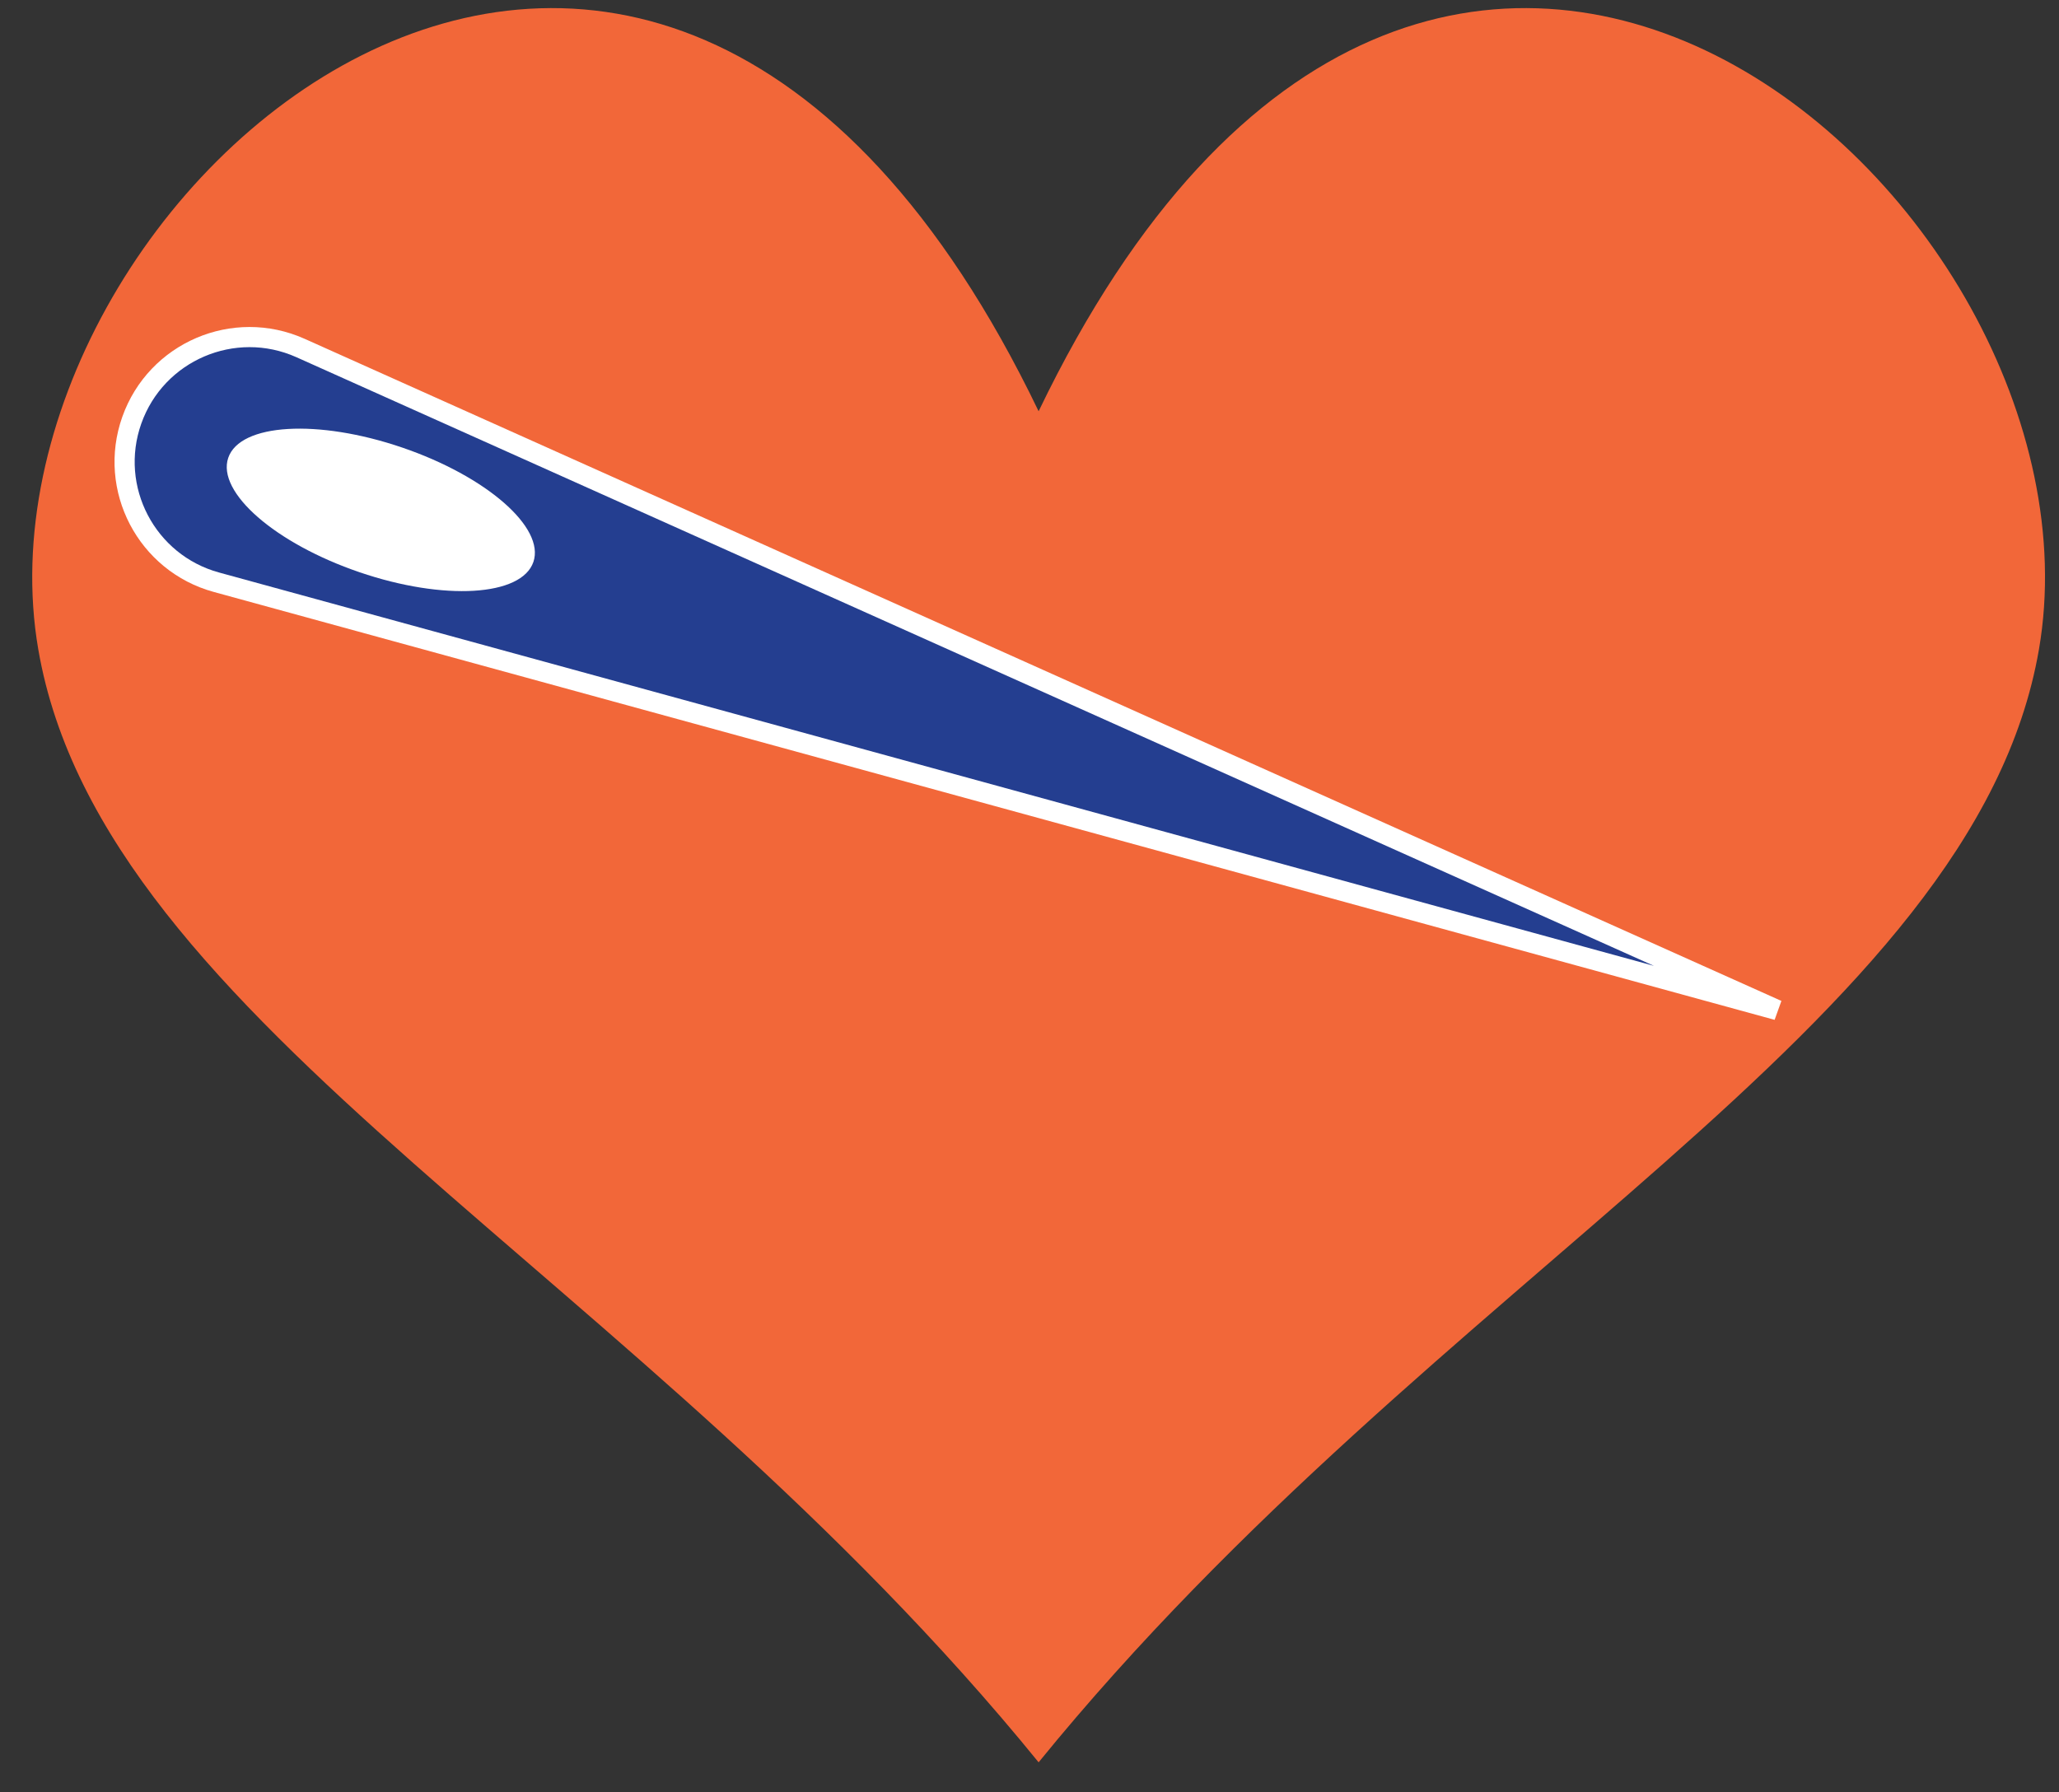 <?xml version="1.0" encoding="UTF-8"?><svg id="a" xmlns="http://www.w3.org/2000/svg" viewBox="0 0 204.35 177.9"><rect x="0" y="0" width="204.35" height="177.9" fill="#333333" stroke="none"/><defs><style>.b{fill:#fff;}.c{fill:#243e90;stroke:#fff;stroke-miterlimit:10;stroke-width:2px;}.d{fill:#f26739;}</style></defs><path class="d" d="M103.08,40.82C64.06-40.33-3.9,19.84,3.8,64.46c6.44,37.33,59.72,61.81,99.28,110.46,39.56-48.65,92.84-73.13,99.28-110.46,7.7-44.62-60.27-104.79-99.28-23.64Z"/><path class="c" d="M176.39,100.26L21.48,57.79c-6.94-1.9-10.8-9.3-8.4-16.08h0c2.42-6.82,10.14-10.12,16.74-7.17L176.39,100.26h0Z"/><ellipse class="b" cx="37.8" cy="50.61" rx="6.54" ry="16" transform="translate(-22.31 70.04) rotate(-71.16)"/></svg>